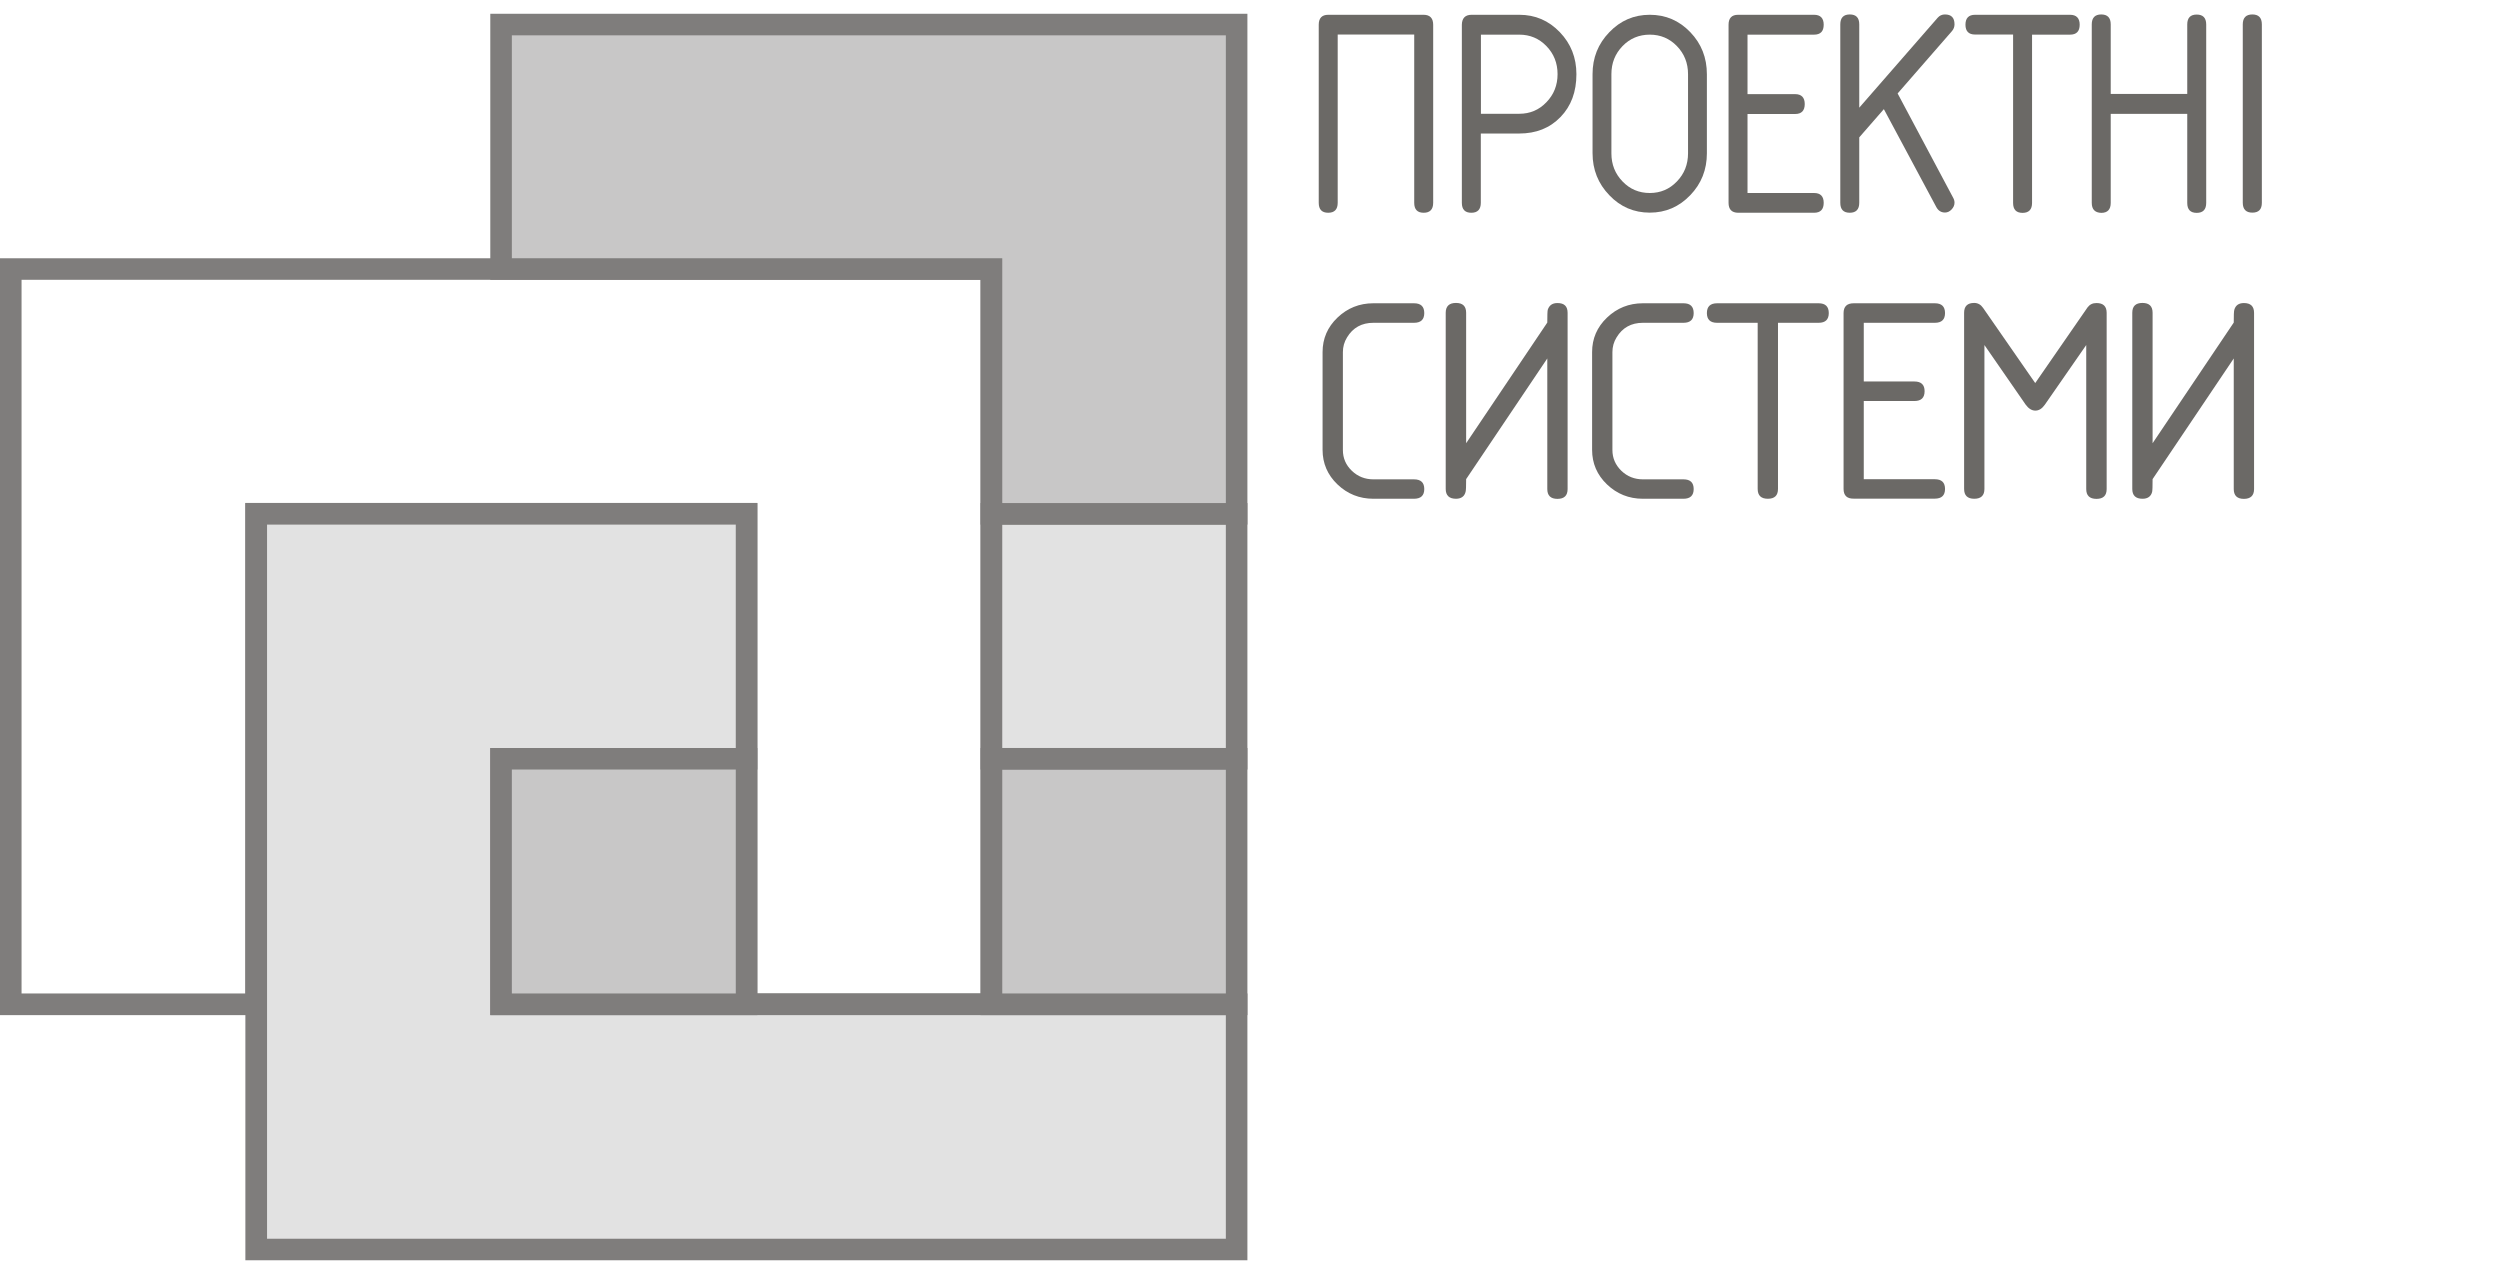 <?xml version="1.0" encoding="utf-8"?>
<!-- Generator: Adobe Illustrator 21.1.0, SVG Export Plug-In . SVG Version: 6.00 Build 0)  -->
<svg version="1.1" xmlns="http://www.w3.org/2000/svg" xmlns:xlink="http://www.w3.org/1999/xlink" x="0px" y="0px"
	 viewBox="0 0 2215 1125" style="enable-background:new 0 0 2215 1125;" xml:space="preserve">
<style type="text/css">
	.st0{fill:#FFFFFF;}
	.st1{fill:#7F7D7C;}
	.st2{fill:#E2E2E2;}
	.st3{fill:#C8C7C7;}
	.st4{fill:#6B6966;}
	.st5{display:none;}
	.st6{display:inline;}
</style>
<g id="Layer_4">
	<rect x="-1.9" y="-0.4" class="st0" width="2218.4" height="1126.4"/>
</g>
<g id="Layer_1">
	<g>
		<polygon class="st0" points="227,889.8 9.6,889.8 9.6,238.4 878.4,238.4 878.4,889.8 661.5,889.8 661.5,455.3 227,455.3 		"/>
		<path class="st1" d="M888,899.4H651.9V464.8H236.6v434.6H0V228.8h888V899.4z M671,880.2h197.8V247.9H19.1v632.3h198.3V445.7H671
			V880.2z"/>
	</g>
	<g>
		<polygon class="st2" points="661.5,455.3 227,455.3 227,1107.1 1095.6,1107.1 1095.6,889.8 443.9,889.8 443.9,672.3 661.5,672.3 
					"/>
		<path class="st1" d="M1105.2,1116.6H217.4v-671H671v236.2H453.5v198.4h651.7V1116.6z M236.6,1097.5h849.5V899.4H434.4V662.7h217.5
			V464.8H236.6V1097.5z"/>
	</g>
	<g>
		<rect x="443.9" y="672.3" class="st3" width="217.5" height="217.6"/>
		<path class="st1" d="M671,899.4H434.4V662.7H671V899.4z M453.5,880.2h198.4V681.8H453.5V880.2z"/>
	</g>
	<g>
		<rect x="878.4" y="672.3" class="st3" width="217.2" height="217.6"/>
		<path class="st1" d="M1105.2,899.4H868.8V662.7h236.4V899.4z M888,880.2h198.1V681.8H888V880.2z"/>
	</g>
	<g>
		<rect x="878.4" y="455.3" class="st2" width="217.2" height="217"/>
		<path class="st1" d="M1105.2,681.8H868.8V445.7h236.4V681.8z M888,662.7h198.1V464.8H888V662.7z"/>
	</g>
	<g>
		<polygon class="st3" points="443.9,238.4 443.9,21.7 1095.6,21.7 1095.6,455.3 878.4,455.3 878.4,238.4 		"/>
		<path class="st1" d="M1105.2,464.8H868.8V247.9H434.4V12.2h670.8V464.8z M888,445.7h198.1V31.3H453.5v197.5H888V445.7z"/>
	</g>
	<path class="st4" d="M1176.8,13.1h84.5c5.6,0,8.5,3,8.5,8.8v157.8c0,5.8-2.8,8.8-8.4,8.8c-5.6,0-8.4-2.9-8.4-8.8V30.6h-67.8v149.1
		c0,5.8-2.8,8.8-8.4,8.8c-5.6,0-8.4-2.9-8.4-8.8V21.9C1168.4,16.1,1171.2,13.1,1176.8,13.1z"/>
	<path class="st4" d="M1303.8,13.1h42.3c14.1,0,26,5.1,35.9,15.4c9.8,10.2,14.7,22.6,14.7,37.2c0,15.6-4.6,28.2-14.1,38
		s-21.6,14.6-36.7,14.6h-33.9v61.4c0,5.8-2.8,8.8-8.4,8.8s-8.4-2.9-8.4-8.8V21.9C1295.3,16.1,1298.2,13.1,1303.8,13.1z M1312.1,30.6
		v70.2h34c9.5,0,17.5-3.4,24-10.2c6.6-6.8,9.9-15.1,9.9-24.9s-3.3-18.1-9.9-24.9c-6.5-6.7-14.5-10.1-24-10.1H1312.1z"/>
	<path class="st4" d="M1512.3,135.8c0,14.5-4.9,27-14.8,37.2c-9.9,10.3-21.8,15.4-35.8,15.4c-14,0-26-5.1-35.8-15.4
		c-9.9-10.2-14.9-22.7-14.9-37.2V65.7c0-14.5,4.9-26.9,14.9-37.2c9.9-10.3,21.8-15.4,35.8-15.4c14.1,0,26,5.1,35.9,15.4
		c9.8,10.2,14.7,22.6,14.7,37.3V135.8z M1495.6,135.8V65.7c0-9.8-3.3-18.1-9.9-24.9c-6.5-6.7-14.5-10.1-24-10.1
		c-9.5,0-17.6,3.4-24.1,10.1c-6.6,6.8-9.9,15.1-9.9,24.9v70.2c0,9.8,3.3,18.1,9.9,24.9c6.5,6.8,14.6,10.2,24.1,10.2
		c9.5,0,17.5-3.4,24-10.2C1492.3,154,1495.6,145.7,1495.6,135.8z"/>
	<path class="st4" d="M1531.5,179.7V21.9c0-5.8,2.8-8.8,8.4-8.8h67.4c5.6,0,8.5,3,8.5,8.8c0,5.8-2.8,8.8-8.5,8.8h-59v52.7h42.2
		c5.6,0,8.5,3,8.5,8.8c0,5.8-2.8,8.8-8.5,8.8h-42.2V171h59c5.6,0,8.5,2.9,8.5,8.7c0,5.8-2.8,8.8-8.5,8.8h-67.4
		C1534.3,188.4,1531.5,185.5,1531.5,179.7z"/>
	<path class="st4" d="M1669.1,96.7l-21.8,25v58c0,5.8-2.8,8.8-8.4,8.8c-5.6,0-8.4-2.9-8.4-8.8V21.6c0-5.8,2.8-8.8,8.4-8.8
		c5.6,0,8.4,2.9,8.4,8.8v73.8l69.5-79.7c1.7-1.9,3.8-2.9,6.4-2.9c5.7,0,8.5,2.9,8.5,8.8c0,2.2-0.8,4.3-2.3,6l-48.1,55.2l49.2,92.4
		c0.8,1.4,1.2,2.9,1.2,4.4c0,2.2-0.9,4.2-2.6,6c-1.7,1.8-3.7,2.7-5.8,2.7c-3.4,0-5.9-1.6-7.6-4.6L1669.1,96.7z"/>
	<path class="st4" d="M1741.4,21.9c0-5.8,2.8-8.8,8.5-8.8h84.2c5.6,0,8.5,3,8.5,8.8c0,5.8-2.8,8.8-8.5,8.8h-33.7v149.1
		c0,5.8-2.8,8.8-8.4,8.8c-5.6,0-8.4-2.9-8.4-8.8V30.6h-33.7C1744.3,30.6,1741.4,27.7,1741.4,21.9z"/>
	<path class="st4" d="M1853.3,179.7V21.6c0-5.8,2.8-8.8,8.4-8.8c5.5,0,8.4,2.9,8.4,8.8v61.6h67.8V21.7c0-5.9,2.8-8.8,8.4-8.8
		c5.5,0,8.4,2.9,8.4,8.8v158.1c0,5.8-2.8,8.8-8.4,8.8c-5.6,0-8.4-2.9-8.4-8.8v-78.9h-67.8v78.9c0,5.8-2.8,8.8-8.4,8.8
		C1856.1,188.4,1853.3,185.5,1853.3,179.7z"/>
	<path class="st4" d="M1995.6,188.4c-5.6,0-8.5-2.9-8.5-8.8V21.6c0-5.8,2.8-8.8,8.5-8.8c5.5,0,8.4,2.9,8.4,8.8v158.1
		C2004,185.5,2001.2,188.4,1995.6,188.4z"/>
	<path class="st4" d="M1252.8,268.7c6.1,0,9.1,2.9,9.1,8.7c0,5.7-3,8.6-9.1,8.6h-36c-10.3,0-18.1,4.3-23.3,12.9
		c-2.5,4-3.7,8.4-3.7,13.1v86.7c0,7.2,2.6,13.3,7.9,18.4c5.3,5.1,11.7,7.6,19.1,7.6h36c6.1,0,9.1,2.9,9.1,8.6c0,5.7-3,8.6-9.1,8.6
		h-36c-12.4,0-23-4.3-31.8-12.7c-8.8-8.4-13.2-18.7-13.2-30.6V312c0-12,4.4-22.2,13.2-30.6c8.8-8.4,19.4-12.7,31.8-12.7H1252.8z"/>
	<path class="st4" d="M1379.9,268.5c6.1,0,9,2.9,9,8.7v156.1c0,5.8-3,8.7-9,8.7c-6,0-9-2.9-9-8.7V317.6l-71.9,106.9
		c0,6.1-0.1,9.9-0.5,11.3c-1,4-3.9,6.1-8.5,6.1c-6,0-9.1-2.9-9.1-8.7V277.1c0-5.8,3.1-8.7,9.1-8.7c6,0,9,2.9,9,8.7v115.6l71.9-106.9
		c0-6.1,0.1-9.9,0.4-11.3C1372.6,270.5,1375.4,268.5,1379.9,268.5z"/>
	<path class="st4" d="M1491.6,268.7c6,0,9,2.9,9,8.7c0,5.7-3,8.6-9,8.6h-36c-10.3,0-18.1,4.3-23.3,12.9c-2.5,4-3.7,8.4-3.7,13.1
		v86.7c0,7.2,2.7,13.3,7.9,18.4c5.3,5.1,11.7,7.6,19.1,7.6h36c6,0,9,2.9,9,8.6c0,5.7-3,8.6-9,8.6h-36c-12.4,0-23-4.3-31.8-12.7
		c-8.8-8.4-13.2-18.7-13.2-30.6V312c0-12,4.4-22.2,13.2-30.6c8.8-8.4,19.4-12.7,31.8-12.7H1491.6z"/>
	<path class="st4" d="M1512.3,277.4c0-5.8,3-8.7,9.1-8.7h89.9c6,0,9,2.9,9,8.7c0,5.7-3,8.6-9,8.6h-36v147.2c0,5.8-3,8.7-9,8.7
		c-6,0-9-2.9-9-8.7V286h-36C1515.3,286,1512.3,283.1,1512.3,277.4z"/>
	<path class="st4" d="M1633.4,433.2V277.4c0-5.8,3-8.7,9-8.7h71.9c6,0,9,2.9,9,8.7c0,5.7-3,8.6-9,8.6h-63V338h44.9c6,0,9,2.9,9,8.6
		c0,5.8-3,8.7-9,8.7h-44.9v69.3h63c6,0,9,2.9,9,8.6c0,5.7-3,8.6-9,8.6h-71.9C1636.4,441.9,1633.4,439,1633.4,433.2z"/>
	<path class="st4" d="M1857.5,268.5c6,0,9,2.9,9,8.7v156.1c0,5.8-3,8.7-9,8.7c-6.1,0-9.1-2.9-9.1-8.7V305.7l-36.7,52.9
		c-2.5,3.5-5.2,5.2-8.4,5.2c-3.1,0-6-1.8-8.5-5.2l-36.6-52.9v127.5c0,5.8-3,8.7-9,8.7c-6,0-9-2.9-9-8.7V277.1c0-5.8,3-8.7,8.9-8.7
		c3.3,0,5.9,1.5,7.9,4.4l46.2,66.6l46.4-67.1C1851.6,269.7,1854.1,268.5,1857.5,268.5z"/>
	<path class="st4" d="M1988.1,268.5c6,0,9,2.9,9,8.7v156.1c0,5.8-3.1,8.7-9,8.7c-6,0-9-2.9-9-8.7V317.6l-71.9,106.9
		c0,6.1-0.1,9.9-0.4,11.3c-1,4-3.9,6.1-8.5,6.1c-6.1,0-9.1-2.9-9.1-8.7V277.1c0-5.8,3-8.7,9-8.7c6,0,9,2.9,9,8.7v115.6l71.9-106.9
		c0-6.1,0.1-9.9,0.5-11.3C1980.7,270.5,1983.6,268.5,1988.1,268.5z"/>
</g>
<g id="Layer_2" class="st5">
	<g class="st6">
		<polygon class="st0" points="227.9,888.8 10.7,888.8 10.7,238 878.7,238 878.7,888.8 662,888.8 662,454.6 227.9,454.6 		"/>
		<path class="st1" d="M888.2,898.3H652.4V464.2H237.5v434.1H1.1V228.4h887.1V898.3z M671.5,879.2h197.6V247.5H20.3v631.7h198.1
			V445.1h453.1V879.2z"/>
	</g>
	<g class="st6">
		<polygon class="st2" points="662,454.6 227.9,454.6 227.9,1105.8 1095.7,1105.8 1095.7,888.8 444.6,888.8 444.6,671.4 662,671.4 
					"/>
		<path class="st1" d="M1105.2,1115.4H218.4V445.1h453.1V681H454.2v198.2h651V1115.4z M237.5,1096.2h848.6V898.3h-651V661.8h217.3
			V464.2H237.5V1096.2z"/>
	</g>
	<g class="st6">
		<rect x="444.6" y="671.4" class="st3" width="217.3" height="217.3"/>
		<path class="st1" d="M671.5,898.3H435.1V661.8h236.4V898.3z M454.2,879.2h198.2V681H454.2V879.2z"/>
	</g>
	<g class="st6">
		<rect x="878.7" y="671.4" class="st3" width="217" height="217.3"/>
		<path class="st1" d="M1105.2,898.3H869.1V661.8h236.1V898.3z M888.2,879.2h197.9V681H888.2V879.2z"/>
	</g>
	<g class="st6">
		<rect x="878.7" y="454.6" class="st2" width="217" height="216.8"/>
		<path class="st1" d="M1105.2,681H869.1V445.1h236.1V681z M888.2,661.8h197.9V464.2H888.2V661.8z"/>
	</g>
	<g class="st6">
		<polygon class="st3" points="444.6,238 444.6,21.5 1095.7,21.5 1095.7,454.6 878.7,454.6 878.7,238 		"/>
		<path class="st1" d="M1105.2,464.2H869.1V247.5h-434V12h670.2V464.2z M888.2,445.1h197.9v-414H454.2v197.3h434V445.1z"/>
	</g>
	<g class="st6">
		<path class="st4" d="M1176.8,12.9h84.4c5.6,0,8.4,2.9,8.4,8.8v157.6c0,5.8-2.8,8.7-8.4,8.7c-5.6,0-8.4-2.9-8.4-8.7V30.4h-67.8
			v148.9c0,5.8-2.8,8.7-8.4,8.7c-5.6,0-8.4-2.9-8.4-8.7V21.7C1168.4,15.9,1171.2,12.9,1176.8,12.9z"/>
	</g>
	<g class="st6">
		<path class="st4" d="M1303.6,12.9h42.2c14,0,26,5.1,35.9,15.4c9.8,10.2,14.7,22.6,14.7,37.2c0,15.5-4.6,28.2-14,37.9
			c-9.4,9.7-21.6,14.6-36.6,14.6h-33.9v61.4c0,5.8-2.8,8.7-8.4,8.7c-5.6,0-8.4-2.9-8.4-8.7V21.7C1295.2,15.9,1298,12.9,1303.6,12.9z
			 M1311.9,30.4v70.1h33.9c9.5,0,17.5-3.4,24-10.2c6.6-6.8,9.9-15.1,9.9-24.9s-3.3-18.1-9.9-24.9c-6.5-6.7-14.5-10.1-24-10.1H1311.9
			z"/>
	</g>
	<g class="st6">
		<path class="st4" d="M1979.1,180.5V22.8c0-5.8,2.8-8.7,8.4-8.7c5.6,0,8.4,2.9,8.4,8.7v77.8h30.5c11.8,0.2,24.5,8,31.6,18.8
			c3.1,4.7,8.4,14.7,6.5,30.2c-1.8,14.3-6.8,20.9-10.4,25.2c-9.2,10.9-22.1,14.5-36.2,14.5h-30.3
			C1981.9,189.3,1979.1,186.3,1979.1,180.5z M2022.8,171.8c7.6,0,13.9-2.7,19.1-8.1c5.2-5.4,7.8-12,7.8-19.8s-2.6-14.4-7.8-19.8
			c-5.2-5.4-11.5-8.1-19.1-8.1h-27v55.8H2022.8z"/>
	</g>
	<g class="st6">
		<path class="st4" d="M1512,135.5c0,14.5-4.9,26.9-14.8,37.2c-9.9,10.3-21.8,15.4-35.8,15.4c-14,0-25.9-5.1-35.8-15.4
			c-9.9-10.2-14.9-22.6-14.9-37.2v-70c0-14.5,4.9-26.9,14.9-37.1c9.9-10.3,21.8-15.4,35.8-15.4c14,0,26,5.1,35.9,15.4
			c9.8,10.2,14.7,22.6,14.7,37.2V135.5z M1495.2,135.5V65.4c0-9.8-3.3-18.1-9.9-24.9c-6.5-6.7-14.5-10.1-24-10.1
			c-9.5,0-17.6,3.4-24.1,10.1c-6.6,6.8-9.9,15.1-9.9,24.9v70.1c0,9.8,3.3,18.1,9.9,24.9c6.5,6.8,14.6,10.2,24.1,10.2
			c9.5,0,17.5-3.4,24-10.2C1492,153.7,1495.2,145.4,1495.2,135.5z"/>
	</g>
	<g class="st6">
		<path class="st4" d="M1531.1,179.3V21.7c0-5.8,2.8-8.8,8.4-8.8h67.3c5.6,0,8.4,2.9,8.4,8.7c0,5.8-2.8,8.7-8.4,8.7h-59V83h42.1
			c5.6,0,8.4,2.9,8.4,8.7c0,5.8-2.8,8.8-8.4,8.8h-42.1v70.1h59c5.6,0,8.4,2.9,8.4,8.7c0,5.8-2.8,8.7-8.4,8.7h-67.3
			C1533.9,188.1,1531.1,185.2,1531.1,179.3z"/>
	</g>
	<g class="st6">
		<path class="st4" d="M2124.8,179.3V21.7c0-5.8,2.8-8.8,8.4-8.8h67.3c5.6,0,8.4,2.9,8.4,8.7c0,5.8-2.8,8.7-8.4,8.7h-59V83h42.1
			c5.6,0,8.4,2.9,8.4,8.7c0,5.8-2.8,8.8-8.4,8.8h-42.1v70.1h59c5.6,0,8.4,2.9,8.4,8.7c0,5.8-2.8,8.7-8.4,8.7h-67.3
			C2127.5,188.1,2124.8,185.2,2124.8,179.3z"/>
	</g>
	<g class="st6">
		<path class="st4" d="M1668.6,96.4l-21.8,25v58c0,5.8-2.8,8.7-8.4,8.7c-5.6,0-8.4-2.9-8.4-8.7V21.4c0-5.8,2.8-8.7,8.4-8.7
			c5.6,0,8.4,2.9,8.4,8.7v73.8l69.4-79.6c1.7-1.9,3.8-2.9,6.4-2.9c5.7,0,8.4,2.9,8.4,8.7c0,2.2-0.8,4.3-2.3,6l-48.1,55.1l49.2,92.3
			c0.8,1.4,1.2,2.9,1.2,4.4c0,2.2-0.9,4.2-2.6,6c-1.7,1.8-3.7,2.7-5.8,2.7c-3.4,0-5.9-1.6-7.5-4.6L1668.6,96.4z"/>
	</g>
	<g class="st6">
		<path class="st4" d="M1740.9,21.7c0-5.8,2.8-8.7,8.4-8.7h84.1c5.6,0,8.4,2.9,8.4,8.7c0,5.8-2.8,8.7-8.4,8.7h-33.7v148.9
			c0,5.8-2.8,8.7-8.4,8.7c-5.6,0-8.4-2.9-8.4-8.7V30.4h-33.7C1743.7,30.4,1740.9,27.5,1740.9,21.7z"/>
	</g>
	<g class="st6">
		<path class="st4" d="M1852.6,179.3V21.4c0-5.8,2.8-8.7,8.4-8.7c5.5,0,8.4,2.9,8.4,8.8V83h67.8V21.5c0-5.9,2.8-8.8,8.4-8.8
			c5.5,0,8.4,2.9,8.4,8.7v157.9c0,5.8-2.8,8.7-8.4,8.7c-5.6,0-8.4-2.9-8.4-8.7v-78.8h-67.8v78.8c0,5.8-2.8,8.7-8.4,8.7
			C1855.4,188.1,1852.6,185.2,1852.6,179.3z"/>
	</g>
	<g class="st6">
		<path class="st4" d="M1252.7,268.3c6.1,0,9,2.9,9,8.7c0,5.7-3,8.6-9,8.6h-35.9c-10.3,0-18.1,4.3-23.2,12.9
			c-2.5,4-3.7,8.4-3.7,13.1v86.6c0,7.2,2.6,13.3,7.8,18.3c5.3,5.1,11.7,7.6,19.1,7.6h35.9c6.1,0,9,2.9,9,8.6c0,5.7-3,8.6-9,8.6
			h-35.9c-12.4,0-23-4.3-31.8-12.7c-8.7-8.4-13.2-18.6-13.2-30.6v-86.5c0-12,4.4-22.2,13.2-30.6c8.7-8.4,19.4-12.7,31.8-12.7H1252.7
			z"/>
	</g>
	<g class="st6">
		<path class="st4" d="M1497.3,268.3c6,0,9,2.9,9,8.7c0,5.7-3,8.6-9,8.6h-35.9c-10.3,0-18.1,4.3-23.2,12.9c-2.5,4-3.7,8.4-3.7,13.1
			v86.6c0,7.2,2.7,13.3,7.9,18.3c5.3,5.1,11.7,7.6,19.1,7.6h35.9c6,0,9,2.9,9,8.6c0,5.7-3,8.6-9,8.6h-35.9c-12.4,0-23-4.3-31.8-12.7
			s-13.2-18.6-13.2-30.6v-86.5c0-12,4.4-22.2,13.2-30.6c8.7-8.4,19.4-12.7,31.8-12.7H1497.3z"/>
	</g>
	<g class="st6">
		<path class="st4" d="M1518,276.9c0-5.8,3-8.7,9-8.7h89.8c6,0,9,2.9,9,8.7c0,5.7-3,8.6-9,8.6h-35.9v147.1c0,5.8-3,8.7-9,8.7
			c-6,0-9-2.9-9-8.7V285.5H1527C1521,285.5,1518,282.6,1518,276.9z"/>
	</g>
	<g class="st6">
		<path class="st4" d="M1638.9,432.6V277c0-5.8,3-8.7,9-8.7h71.9c6,0,9,2.9,9,8.7c0,5.7-3,8.6-9,8.6h-62.9v52h44.9c6,0,9,2.9,9,8.6
			c0,5.8-3,8.7-9,8.7h-44.9V424h62.9c6,0,9,2.9,9,8.6c0,5.7-3,8.6-9,8.6h-71.9C1641.9,441.3,1638.9,438.4,1638.9,432.6z"/>
	</g>
	<g class="st6">
		<path class="st4" d="M1862.7,268c6,0,9,2.9,9,8.7v155.9c0,5.8-3,8.7-9,8.7c-6.1,0-9-2.9-9-8.7V305.2l-36.6,52.8
			c-2.5,3.5-5.2,5.2-8.4,5.2c-3.1,0-6-1.8-8.4-5.2l-36.5-52.8v127.4c0,5.8-3,8.7-9,8.7c-6,0-9-2.9-9-8.7V276.7c0-5.8,3-8.7,8.9-8.7
			c3.3,0,5.9,1.5,7.8,4.4l46.2,66.5l46.4-67.1C1856.8,269.3,1859.4,268,1862.7,268z"/>
	</g>
	<g class="st6">
		<path class="st4" d="M1993.3,268c6,0,9,2.9,9,8.7v155.9c0,5.8-3.1,8.7-9,8.7c-6,0-9-2.9-9-8.7V317.1l-71.8,106.8
			c0,6.1-0.1,9.9-0.4,11.3c-1,4-3.9,6.1-8.4,6.1c-6.1,0-9-2.9-9-8.7V276.7c0-5.8,3-8.7,9-8.7c6,0,9,2.9,9,8.7v115.5l71.8-106.8
			c0-6.1,0.1-9.9,0.5-11.3C1985.9,270,1988.7,268,1993.3,268z"/>
	</g>
	<g class="st6">
		<path class="st4" d="M2088.9,189.9c-5.6,0-8.4-2.9-8.4-8.7V23.2c0-5.8,2.8-8.7,8.4-8.7c5.5,0,8.4,2.9,8.4,8.7v157.9
			C2097.3,186.9,2094.4,189.9,2088.9,189.9z"/>
	</g>
	<g class="st6">
		<path class="st4" d="M1279.7,431.6V273.9c0-5.8,2.8-8.7,8.4-8.7s8.4,2.9,8.4,8.7v77.8h30.5c11.8,0.2,24.5,8,31.6,18.8
			c3.1,4.7,8.4,14.7,6.5,30.2c-1.8,14.3-6.8,20.9-10.4,25.2c-9.2,10.9-22.1,14.5-36.2,14.5h-30.3
			C1282.5,440.4,1279.7,437.4,1279.7,431.6z M1323.4,422.9c7.6,0,13.9-2.7,19.1-8.1c5.2-5.4,7.8-12,7.8-19.8s-2.6-14.4-7.8-19.8
			c-5.2-5.4-11.5-8.1-19.1-8.1h-27v55.8H1323.4z"/>
	</g>
	<g class="st6">
		<path class="st4" d="M1389.4,440.9c-5.6,0-8.4-2.9-8.4-8.7V274.3c0-5.8,2.8-8.7,8.4-8.7c5.5,0,8.4,2.9,8.4,8.7v157.9
			C1397.8,438,1395,440.9,1389.4,440.9z"/>
	</g>
</g>
<g id="Layer_3" class="st5">
	<g class="st6">
		<polygon class="st0" points="230,889.6 12.9,889.6 12.9,239.4 880.1,239.4 880.1,889.6 663.6,889.6 663.6,455.9 230,455.9 		"/>
		<path class="st1" d="M889.7,899.2H654.1V465.4H239.5v433.8H3.4V229.8h886.3V899.2z M673.2,880.1h197.4V249H22.5v631.1h197.9V446.3
			h452.8V880.1z"/>
	</g>
	<g class="st6">
		<polygon class="st2" points="663.6,455.9 230,455.9 230,1106.5 1097,1106.5 1097,889.6 446.5,889.6 446.5,672.5 663.6,672.5 		"/>
		<path class="st1" d="M1106.5,1116.1H220.4V446.3h452.8V682H456.1v198h650.5V1116.1z M239.5,1096.9h847.9V899.2H436.9V662.9h217.1
			V465.4H239.5V1096.9z"/>
	</g>
	<g class="st6">
		<rect x="446.5" y="672.5" class="st3" width="217.1" height="217.2"/>
		<path class="st1" d="M673.2,899.2H436.9V662.9h236.2V899.2z M456.1,880.1h198V682h-198V880.1z"/>
	</g>
	<g class="st6">
		<rect x="880.1" y="672.5" class="st3" width="216.8" height="217.2"/>
		<path class="st1" d="M1106.5,899.2H870.6V662.9h235.9V899.2z M889.7,880.1h197.7V682H889.7V880.1z"/>
	</g>
	<g class="st6">
		<rect x="880.1" y="455.9" class="st2" width="216.8" height="216.6"/>
		<path class="st1" d="M1106.5,682H870.6V446.3h235.9V682z M889.7,662.9h197.7V465.4H889.7V662.9z"/>
	</g>
	<g class="st6">
		<polygon class="st3" points="448.9,239.4 448.9,23.2 1099.4,23.2 1099.4,455.9 882.5,455.9 882.5,239.4 		"/>
		<path class="st1" d="M1108.9,465.4H873V249H439.3V13.6h669.6V465.4z M892.1,446.3h197.7V32.7H458.4v197.1h433.6V446.3z"/>
	</g>
	<g class="st6">
		<path class="st4" d="M1178.1,20.9h42.2c14,0,26,5.1,35.8,15.3c9.8,10.2,14.7,22.6,14.7,37.1c0,15.5-4.6,28.2-14,37.9
			s-21.6,14.6-36.6,14.6h-33.8v61.3c0,5.8-2.8,8.7-8.4,8.7s-8.4-2.9-8.4-8.7V29.7C1169.6,23.9,1172.5,20.9,1178.1,20.9z
			 M1186.3,38.4v70.1h33.9c9.5,0,17.5-3.4,24-10.2c6.6-6.8,9.9-15.1,9.9-24.9s-3.3-18.1-9.9-24.9c-6.5-6.7-14.5-10.1-24-10.1H1186.3
			z"/>
	</g>
	<g class="st6">
		<path class="st4" d="M1507.5,143.4c0,14.5-4.9,26.9-14.8,37.1c-9.9,10.3-21.8,15.4-35.8,15.4c-14,0-25.9-5.1-35.8-15.4
			c-9.9-10.2-14.9-22.6-14.9-37.1v-70c0-14.5,4.9-26.9,14.9-37.1c9.9-10.3,21.8-15.4,35.8-15.4c14,0,26,5.1,35.8,15.3
			c9.8,10.2,14.7,22.6,14.7,37.2V143.4z M1490.8,143.4v-70c0-9.8-3.3-18.1-9.9-24.9c-6.5-6.7-14.5-10.1-24-10.1
			c-9.5,0-17.5,3.4-24,10.1c-6.6,6.8-9.9,15.1-9.9,24.9v70c0,9.8,3.3,18.1,9.9,24.9c6.5,6.8,14.6,10.2,24,10.2
			c9.5,0,17.5-3.4,24-10.2C1487.5,161.6,1490.8,153.3,1490.8,143.4z"/>
	</g>
	<g class="st6">
		<path class="st4" d="M1648.7,187.2V29.7c0-5.8,2.8-8.8,8.4-8.8h67.3c5.6,0,8.4,2.9,8.4,8.7c0,5.8-2.8,8.7-8.4,8.7h-58.9V91h42.1
			c5.6,0,8.4,2.9,8.4,8.7c0,5.8-2.8,8.8-8.4,8.8h-42.1v70h58.9c5.6,0,8.4,2.9,8.4,8.7c0,5.8-2.8,8.7-8.4,8.7h-67.3
			C1651.5,195.9,1648.7,193,1648.7,187.2z"/>
	</g>
	<g class="st6">
		<path class="st4" d="M1867.8,29.7c0-5.8,2.8-8.7,8.4-8.7h84.1c5.6,0,8.4,2.9,8.4,8.7c0,5.8-2.8,8.7-8.4,8.7h-33.7v148.8
			c0,5.8-2.8,8.7-8.4,8.7s-8.4-2.9-8.4-8.7V38.4h-33.7C1870.7,38.4,1867.8,35.5,1867.8,29.7z"/>
	</g>
	<g class="st6">
		<path class="st4" d="M1488.1,369.3c5.7,7.3,8.4,15.7,8.4,25.2v18c-0.4,5.4-1.9,10.3-4.6,14.9c-1.9,4.2-5,8-8.4,11.5
			c-1.9,1.9-4.2,3.8-6.5,5c-7.3,5.4-15.7,7.6-25.2,7.6h-35.9c-6.1,0-8.8-3.1-8.8-8.8c0-5.7,2.7-8.4,8.8-8.4h35.9
			c8,0,14.1-2.3,19.1-7.6c1.5-1.5,3.1-3.4,4.2-5.4c1.9-3.1,3.4-6.9,3.4-10.7v-16.1c0-7.3-2.7-13.4-7.6-18.3c-3.8-3.8-8-6.1-12.6-6.9
			c-1.9-0.4-4.2-0.8-6.5-0.8l-9.2-0.8c-12.2-2.3-17.6-6.9-17.6-6.9c-1.9-1.1-3.8-3.1-5.4-4.6c-1.5-1.5-3.4-3.1-4.6-5
			c-5.7-7.6-8.4-15.7-8.4-25.2v-5.3c0-3.1,0.1-6.6,0.8-9.7c0.7-3.9,4.5-11.9,6.5-14.5c2.5-3.2,4.5-5.7,6.3-7.1
			c1.5-1.5,5.7-4.7,6.5-5.1c2.3-1.5,7.5-4.1,10.8-5.1c4.4-1.4,11-1.8,13.7-1.8l35.9,0c1.5,0,3.1,0,3.8,0.4c1.5,0.4,2.3,1.1,3.1,1.9
			c1.5,1.5,2.3,3.4,2.3,6.1c0,3.1-0.8,5-2.3,6.5c-0.8,0.8-1.5,1.5-3.1,1.9c-0.8,0-2.3,0.4-3.8,0.4h-35.9c-2.3,0-5.2,0.3-7.1,0.6
			c-2.7,0.8-5.1,1.7-7,2.8c-4.3,2.3-7.7,7.2-8.9,9.1c-1.3,1.4-2.6,5.4-3,6.6c-0.4,1.9-0.8,4.2-0.8,6.9v5.3c0,6.9,2.7,12.6,7.6,18
			c3.8,3.8,8,6.5,13,7.3c1.9,0.4,4.6,0.8,6.5,0.8l7.3,0.4c8.8,1.1,13.4,2.7,19.9,7.6c1.5,1.1,3.1,2.3,4.6,3.8
			C1485.4,365.9,1486.9,367.4,1488.1,369.3z"/>
	</g>
	<g class="st6">
		<path class="st4" d="M1251,369.3c5.7,7.3,8.4,15.7,8.4,25.2v18c-0.4,5.4-1.9,10.3-4.6,14.9c-1.9,4.2-5,8-8.4,11.5
			c-1.9,1.9-4.2,3.8-6.5,5c-7.3,5.4-15.7,7.6-25.2,7.6h-35.9c-6.1,0-8.8-3.1-8.8-8.8c0-5.7,2.7-8.4,8.8-8.4h35.9
			c8,0,14.1-2.3,19.1-7.6c1.5-1.5,3.1-3.4,4.2-5.4c1.9-3.1,3.4-6.9,3.4-10.7v-16.1c0-7.3-2.7-13.4-7.6-18.3c-3.8-3.8-8-6.1-12.6-6.9
			c-1.9-0.4-4.2-0.8-6.5-0.8l-9.2-0.8c-12.2-2.3-17.6-6.9-17.6-6.9c-1.9-1.1-3.8-3.1-5.4-4.6c-1.5-1.5-3.4-3.1-4.6-5
			c-5.7-7.6-8.4-15.7-8.4-25.2v-5.3c0-3.1,0.1-6.6,0.8-9.7c0.7-3.9,4.5-11.9,6.5-14.5c2.5-3.2,4.5-5.7,6.3-7.1
			c1.5-1.5,5.7-4.7,6.5-5.1c2.3-1.5,7.5-4.1,10.8-5.1c4.4-1.4,11-1.8,13.7-1.8l35.9,0c1.5,0,3.1,0,3.8,0.4c1.5,0.4,2.3,1.1,3.1,1.9
			c1.5,1.5,2.3,3.4,2.3,6.1c0,3.1-0.8,5-2.3,6.5c-0.8,0.8-1.5,1.5-3.1,1.9c-0.8,0-2.3,0.4-3.8,0.4h-35.9c-2.3,0-5.2,0.3-7.1,0.6
			c-2.7,0.8-5.1,1.7-7,2.8c-4.3,2.3-7.7,7.2-8.9,9.1c-1.3,1.4-2.6,5.4-3,6.6c-0.4,1.9-0.8,4.2-0.8,6.9v5.3c0,6.9,2.7,12.6,7.6,18
			c3.8,3.8,8,6.5,13,7.3c1.9,0.4,4.6,0.8,6.5,0.8l7.3,0.4c8.8,1.1,13.4,2.7,19.9,7.6c1.5,1.1,3.1,2.3,4.6,3.8
			C1248.4,365.9,1249.9,367.4,1251,369.3z"/>
	</g>
	<g class="st6">
		<path class="st4" d="M1835.7,21.6c6,0,9,2.9,9,8.7c0,5.7-3,8.6-9,8.6h-35.9c-10.3,0-18.1,4.3-23.2,12.8c-2.5,4-3.7,8.4-3.7,13.1
			v86.5c0,7.2,2.7,13.2,7.9,18.3c5.3,5.1,11.6,7.6,19,7.6h35.9c6,0,9,2.9,9,8.6c0,5.7-3,8.6-9,8.6h-35.9c-12.4,0-23-4.3-31.7-12.7
			c-8.7-8.4-13.1-18.6-13.1-30.6V64.8c0-11.9,4.4-22.1,13.1-30.6c8.7-8.4,19.3-12.7,31.7-12.7H1835.7z"/>
	</g>
	<g class="st6">
		<path class="st4" d="M1624.7,29.4V151c0,9.9-2.7,18.7-8.4,26.4c-0.8,1.5-1.9,3.1-3.4,4.6c-1.5,1.5-3.1,3.1-5,4.2
			c-6.9,6.1-15.3,9.2-24.5,9.2h-17.2c-11.1-0.4-20.3-4.6-28.3-12.6c-1.5-1.5-2.7-3.1-3.8-4.6c-6.1-7.6-9.2-16.4-9.2-27.1l-0.4-35.9
			c0-5.7,3.1-8.8,8.4-8.8c6.1,0,8.8,2.7,8.8,8.8l0.4,35.9c0,7.3,2.7,13.8,7.6,19.1c5.4,5,11.5,7.6,18.4,7.6h15.3c0.4,0,0.4,0,0.8,0
			c4.2,0,8.4-1.5,11.9-3.8c6.9-4.2,11.1-11.1,11.9-19.1c0.4-1.1,0.4-2.7,0.4-3.8l-0.4-35.2V29.4c0-5.7,2.7-8.8,8.4-8.8
			C1621.6,20.6,1624.7,23.7,1624.7,29.4z"/>
	</g>
	<g class="st6">
		<path class="st4" d="M1512.3,286.7c0-5.7,3-8.7,9-8.7h89.7c6,0,9,2.9,9,8.7c0,5.7-3,8.6-9,8.6h-35.9v147c0,5.7-3,8.7-9,8.7
			c-6,0-9-2.9-9-8.7v-147h-35.9C1515.3,295.3,1512.3,292.4,1512.3,286.7z"/>
	</g>
	<g class="st6">
		<path class="st4" d="M1633.2,442.3V286.7c0-5.8,3-8.7,9-8.7h71.8c6,0,9,2.9,9,8.7c0,5.7-3,8.6-9,8.6h-62.9v52h44.9
			c6,0,9,2.9,9,8.6c0,5.8-3,8.7-9,8.7h-44.9v69.2h62.9c6,0,9,2.9,9,8.6c0,5.7-3,8.6-9,8.6h-71.8
			C1636.1,450.9,1633.2,448,1633.2,442.3z"/>
	</g>
	<g class="st6">
		<path class="st4" d="M1856.8,277.8c6,0,9,2.9,9,8.7v155.8c0,5.7-3,8.7-9,8.7c-6,0-9-2.9-9-8.7V315l-36.6,52.8
			c-2.5,3.5-5.2,5.2-8.4,5.2c-3.1,0-6-1.8-8.4-5.2l-36.5-52.8v127.3c0,5.7-3,8.7-9,8.7c-6,0-9-2.9-9-8.7V286.5c0-5.8,3-8.7,8.9-8.7
			c3.3,0,5.9,1.5,7.8,4.4l46.1,66.5l46.4-67C1850.9,279.1,1853.5,277.8,1856.8,277.8z"/>
	</g>
	<g class="st6">
		<path class="st4" d="M1341.1,125.9h0.3c15,0,27.2-4.9,36.6-14.6s14-22.4,14-37.9c0-14.6-4.9-27-14.7-37.1
			c-9.9-10.3-21.8-15.3-35.8-15.3h-42.2c-5.6,0-8.4,2.9-8.4,8.8v157.5c0,5.8,2.8,8.7,8.4,8.7c5.6,0,8.4-2.9,8.4-8.7v-61.3h11.2
			l51.2,69.6c1.8,2.4,4.5,3.7,7.2,3.7c1.9,0,3.7-0.6,5.3-1.7c4-2.9,4.9-8.6,1.9-12.6L1341.1,125.9z M1307.7,38.4h33.9
			c9.5,0,17.5,3.4,24,10.1c6.6,6.8,9.9,15.1,9.9,24.9c0,9.8-3.3,18.1-9.9,24.9c-6.5,6.8-14.5,10.2-24,10.2h-33.9V38.4z"/>
	</g>
	<g class="st6">
		<path class="st4" d="M1395.1,280.9c-4-3-9.7-2.1-12.6,1.9l-46.6,63.3l-46.6-63.3c-2.9-4-8.6-4.9-12.6-1.9c-4,2.9-4.9,8.5-1.9,12.5
			l52.4,71.1v78c0,5.7,3,8.7,9,8.7c6,0,9-2.9,9-8.7v-78.6l51.9-70.5C1400,289.4,1399.1,283.8,1395.1,280.9z"/>
	</g>
</g>
</svg>
